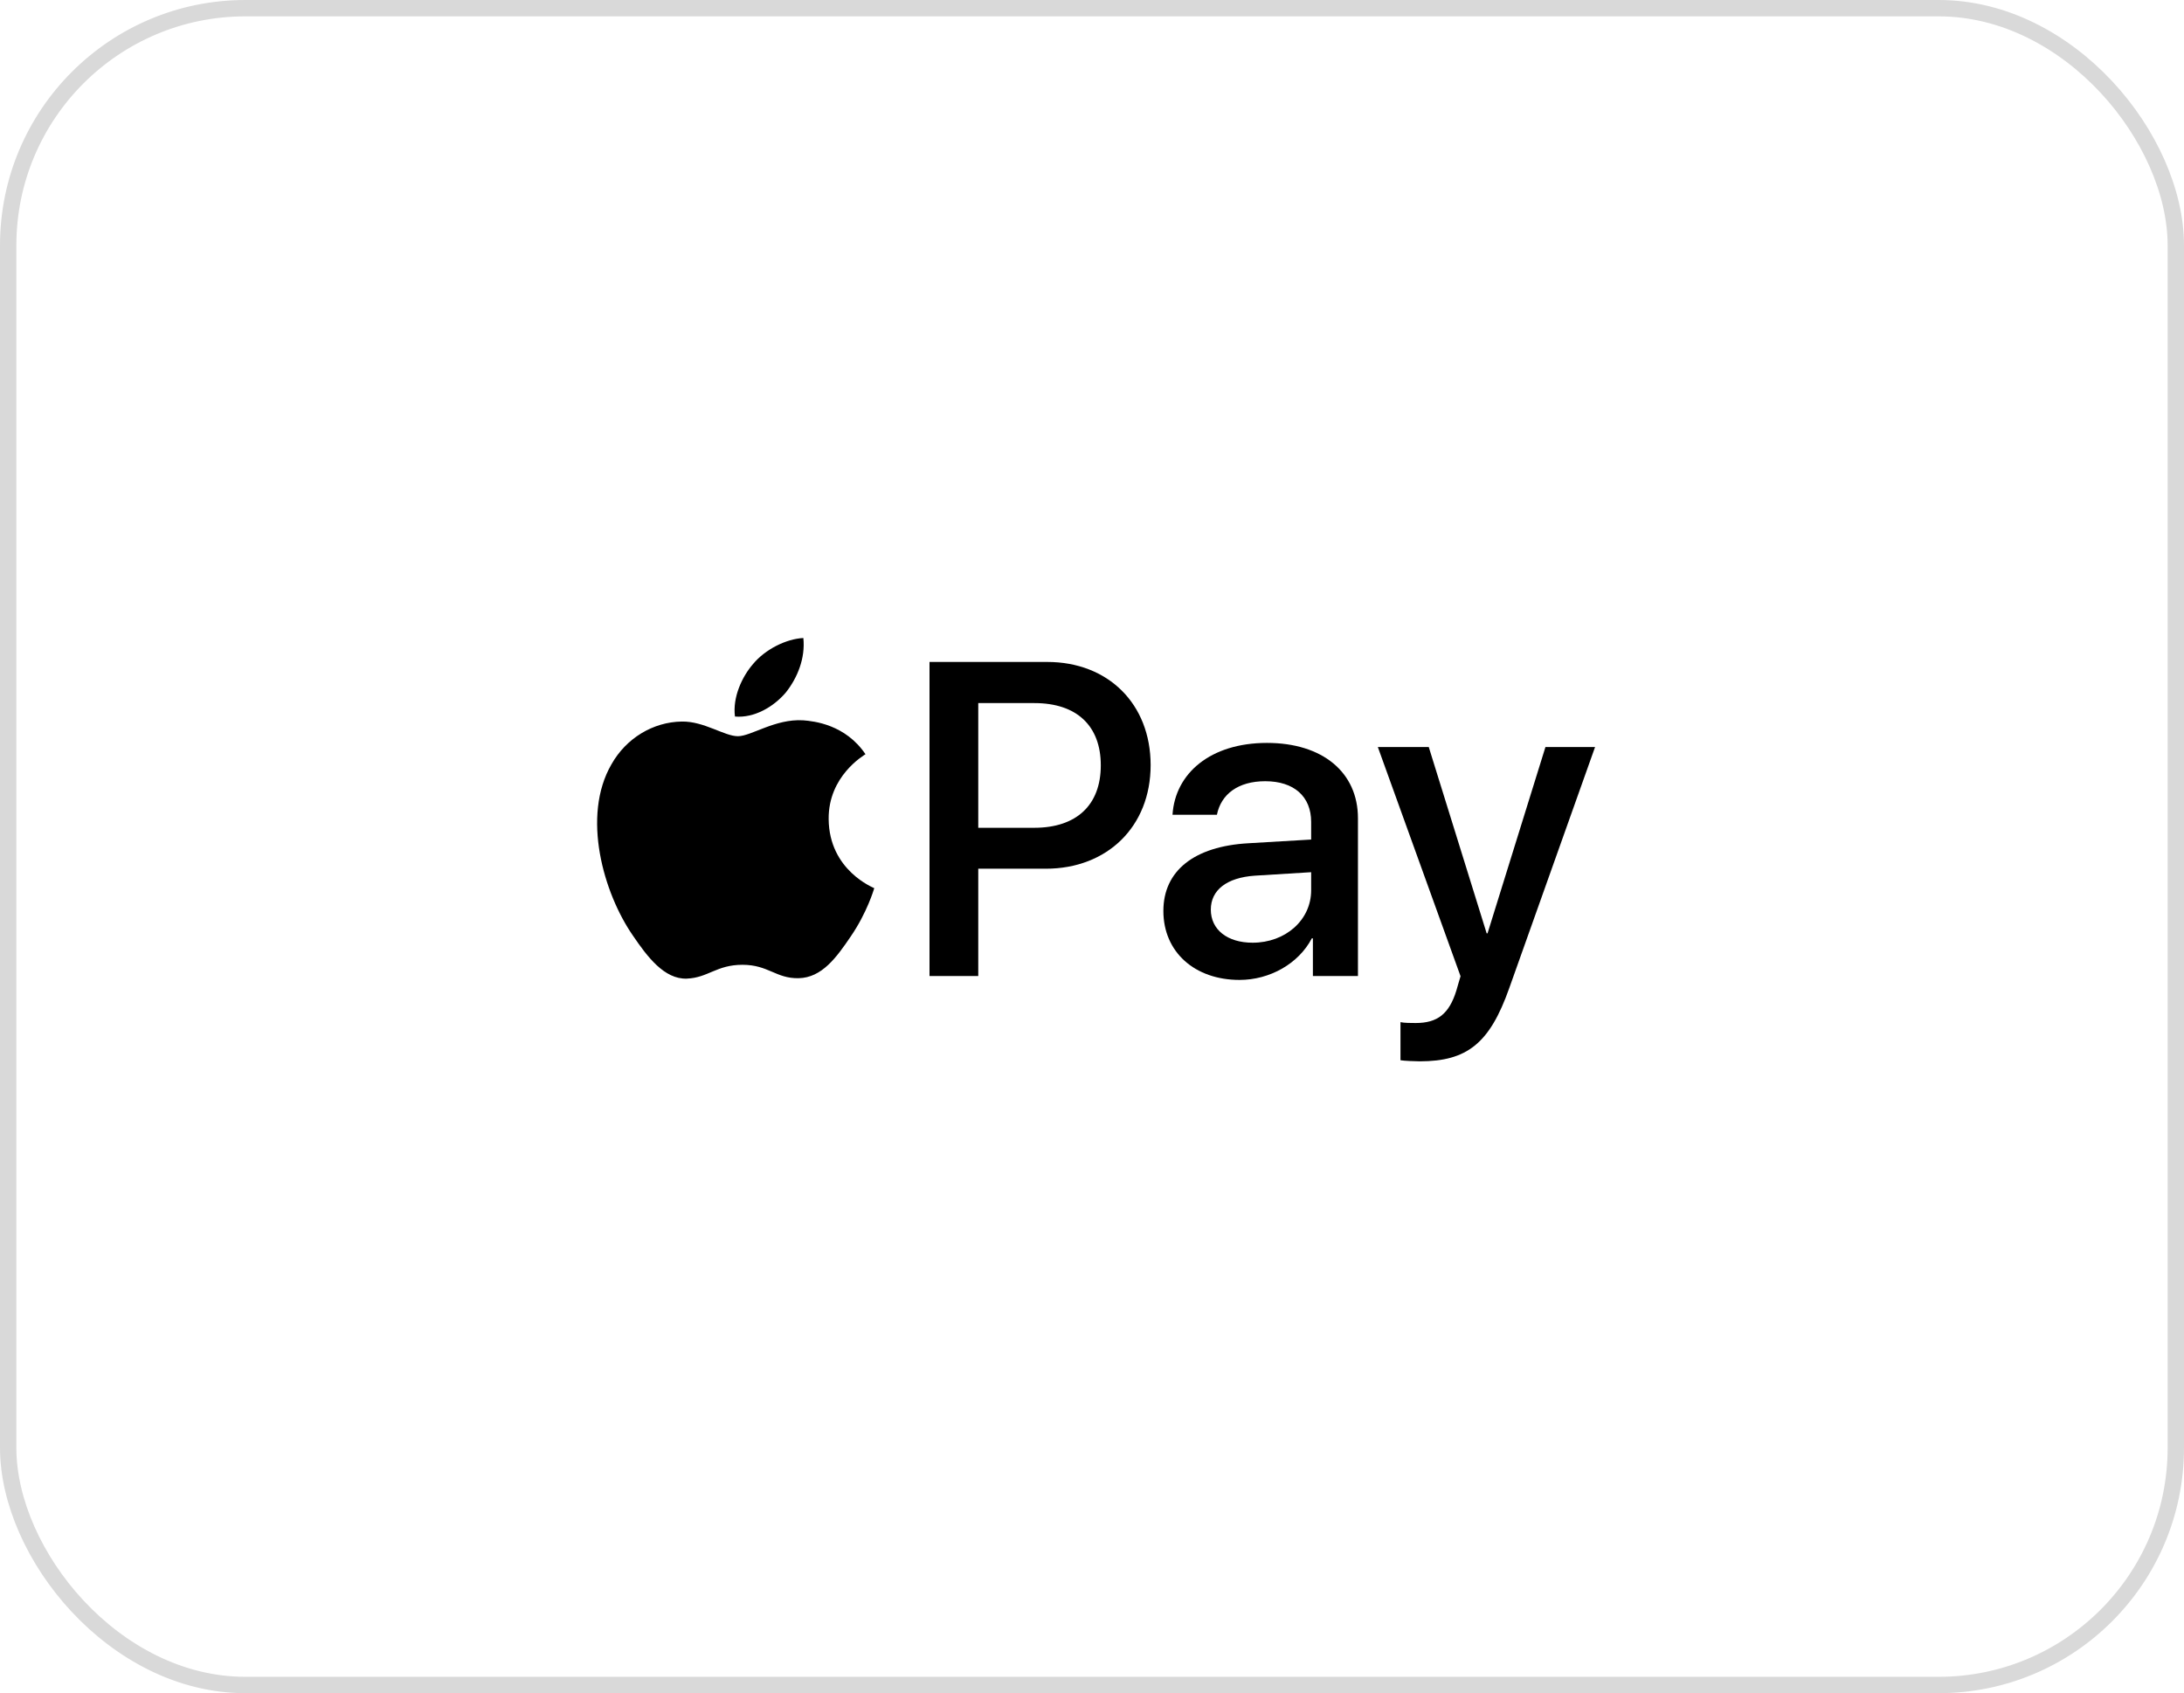 <svg width="267" height="207" viewBox="0 0 267 207" fill="none" xmlns="http://www.w3.org/2000/svg">
<path d="M96.058 84.674C97.494 82.877 98.469 80.465 98.212 78C96.109 78.105 93.543 79.387 92.058 81.185C90.724 82.725 89.543 85.238 89.851 87.6C92.211 87.805 94.57 86.42 96.058 84.674Z" fill="black"/>
<path d="M98.185 88.061C94.757 87.856 91.843 90.006 90.206 90.006C88.568 90.006 86.061 88.163 83.35 88.213C79.821 88.265 76.547 90.26 74.757 93.433C71.073 99.781 73.784 109.198 77.366 114.368C79.105 116.926 81.202 119.742 83.964 119.641C86.573 119.538 87.596 117.951 90.768 117.951C93.938 117.951 94.859 119.641 97.622 119.59C100.487 119.538 102.278 117.031 104.017 114.47C106.012 111.554 106.829 108.739 106.881 108.585C106.829 108.533 101.357 106.434 101.306 100.139C101.254 94.867 105.602 92.36 105.807 92.205C103.352 88.573 99.515 88.163 98.185 88.061Z" fill="black"/>
<path d="M128.03 80.927C135.48 80.927 140.668 86.063 140.668 93.539C140.668 101.043 135.374 106.205 127.844 106.205H119.595V119.323H113.635V80.927H128.03V80.927ZM119.595 101.202H126.433C131.622 101.202 134.575 98.409 134.575 93.566C134.575 88.724 131.622 85.956 126.46 85.956H119.595V101.202Z" fill="black"/>
<path d="M142.226 111.367C142.226 106.471 145.977 103.464 152.63 103.091L160.292 102.639V100.484C160.292 97.371 158.19 95.508 154.679 95.508C151.352 95.508 149.276 97.105 148.771 99.606H143.343C143.663 94.55 147.973 90.825 154.891 90.825C161.676 90.825 166.013 94.417 166.013 100.032V119.322H160.505V114.719H160.372C158.75 117.832 155.21 119.801 151.539 119.801C146.057 119.801 142.226 116.395 142.226 111.367ZM160.292 108.839V106.631L153.401 107.056C149.968 107.296 148.026 108.812 148.026 111.207C148.026 113.655 150.048 115.251 153.135 115.251C157.152 115.251 160.292 112.484 160.292 108.839Z" fill="black"/>
<path d="M171.213 129.62V124.963C171.638 125.069 172.595 125.069 173.075 125.069C175.735 125.069 177.172 123.952 178.05 121.078C178.05 121.025 178.556 119.376 178.556 119.349L168.445 91.331H174.671L181.749 114.107H181.855L188.934 91.331H195L184.516 120.785C182.122 127.571 179.355 129.753 173.554 129.753C173.075 129.753 171.638 129.699 171.213 129.62Z" fill="black"/>
<rect x="1" y="1" width="265" height="205" rx="29" stroke="#D9D9D9" stroke-width="2"/>
</svg>
